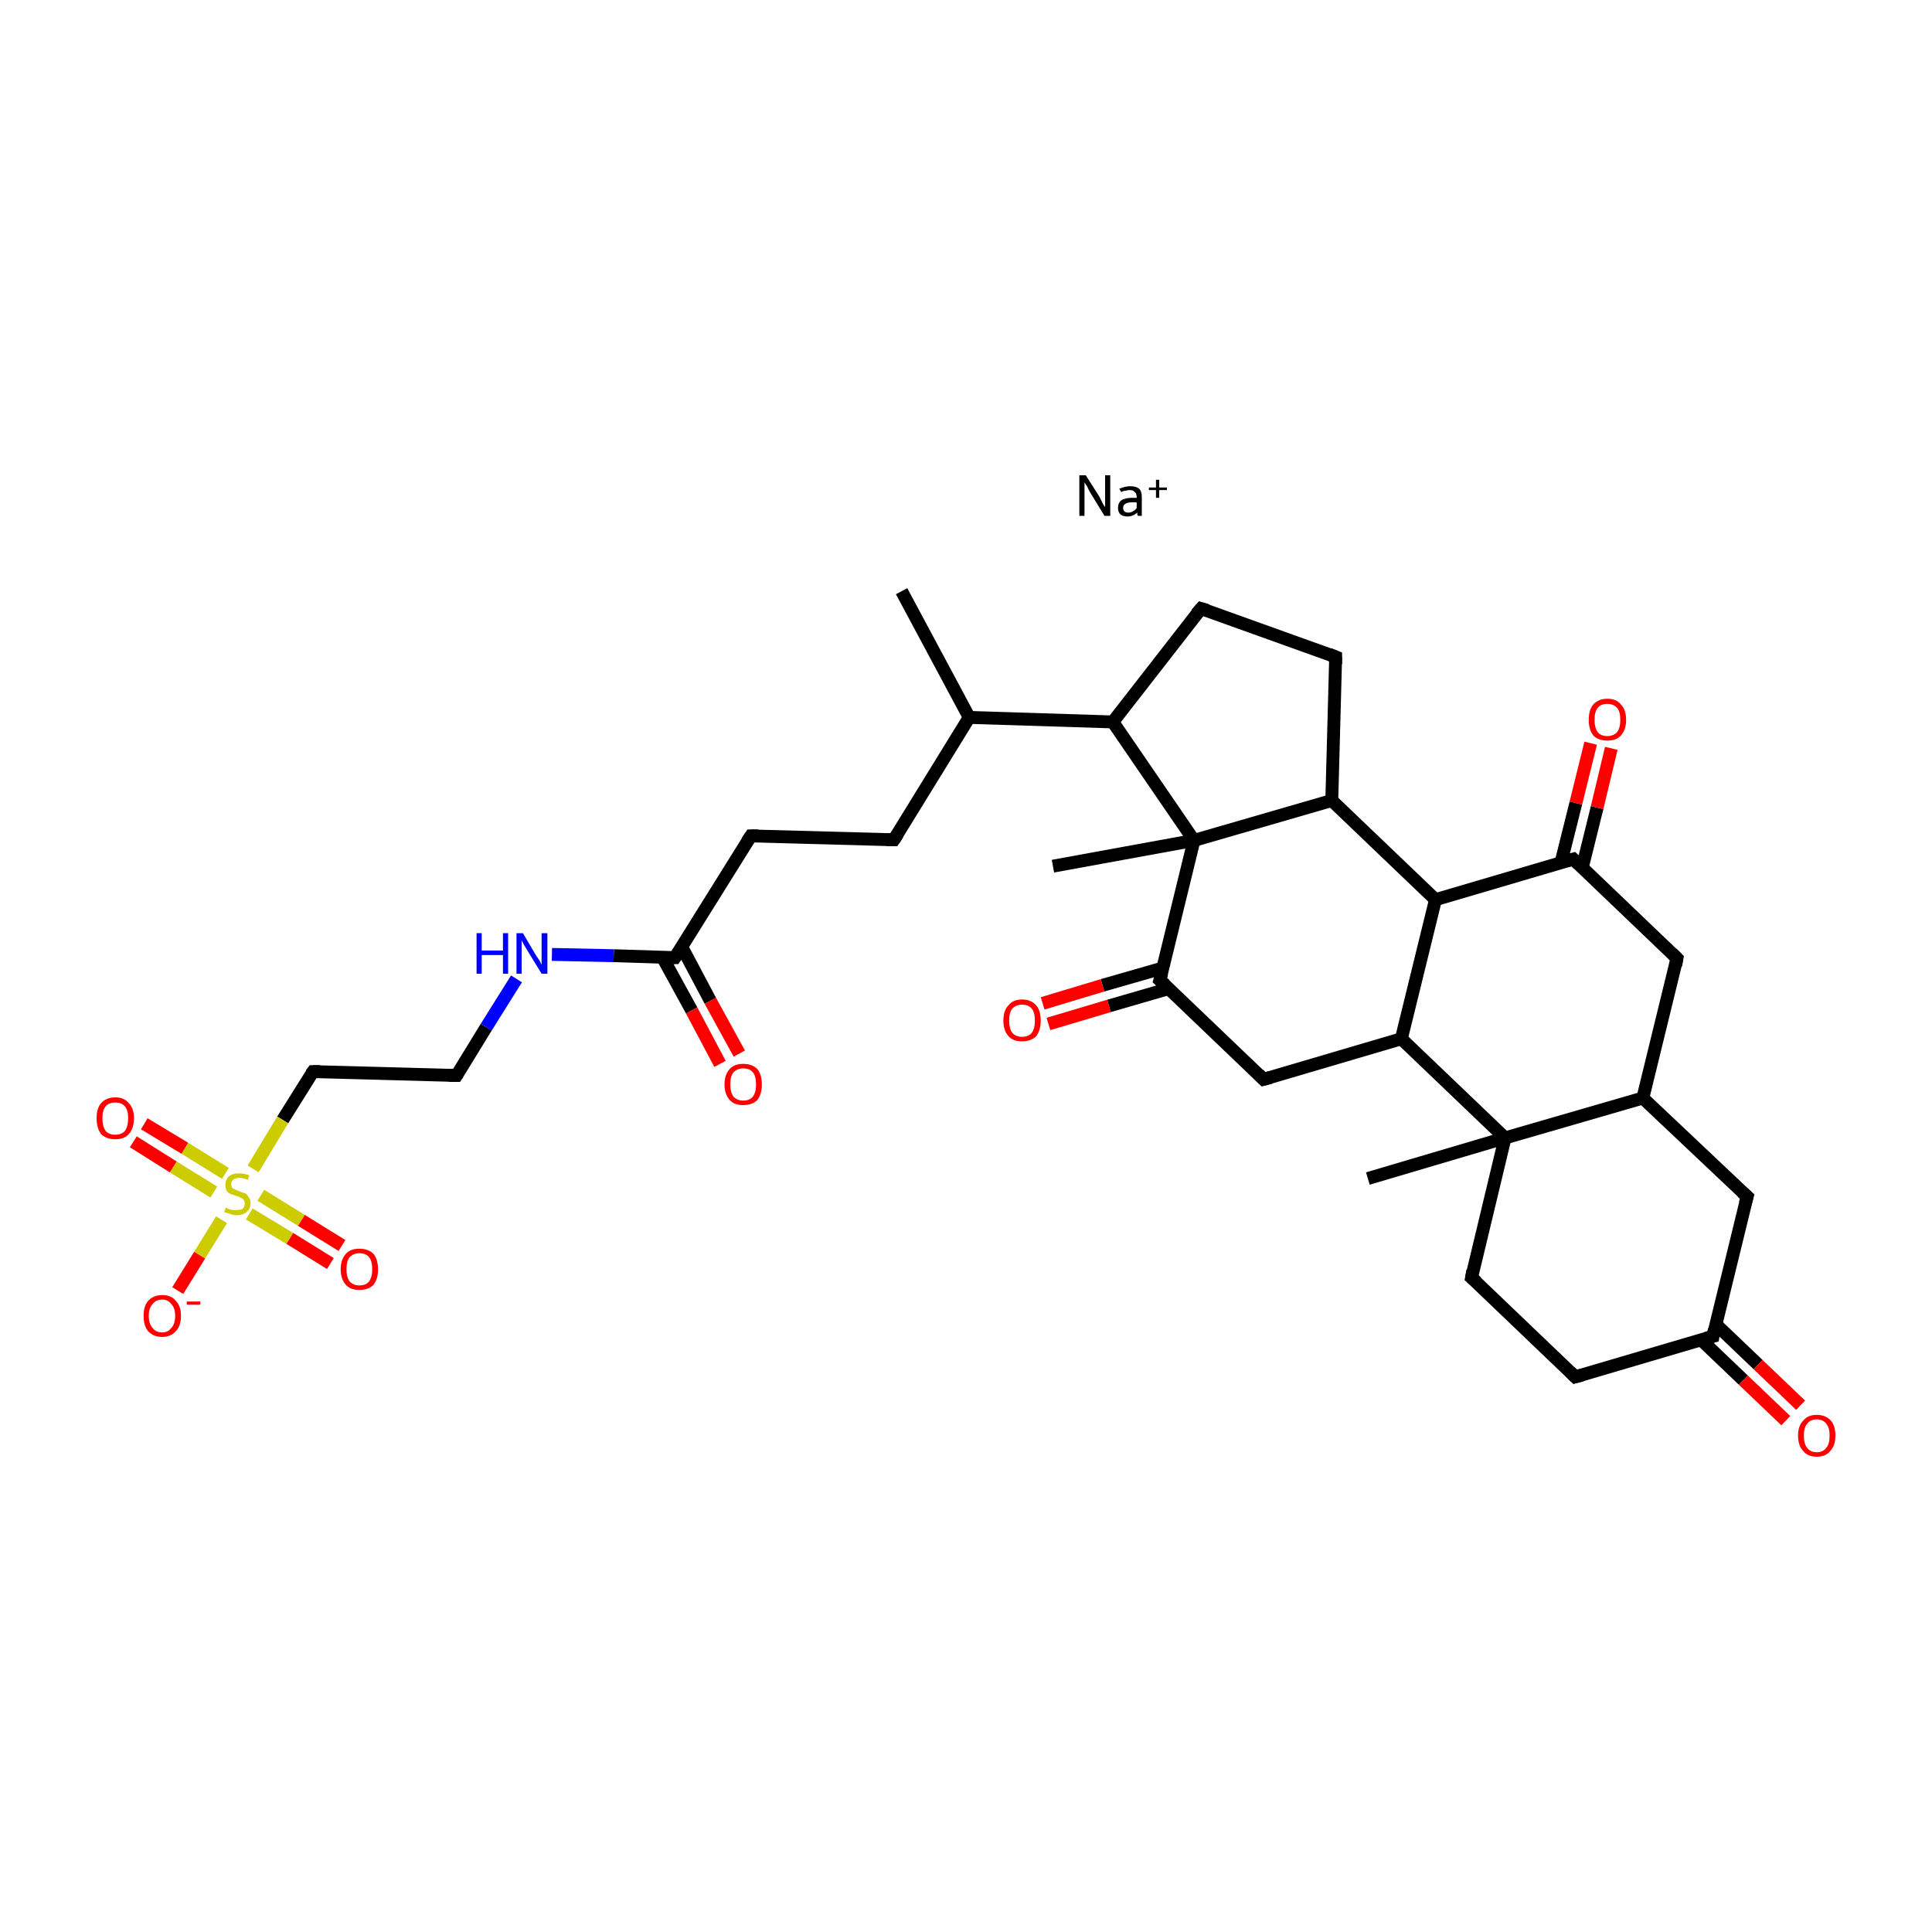 <?xml version='1.0' encoding='iso-8859-1'?>
<svg version='1.1' baseProfile='full'
              xmlns='http://www.w3.org/2000/svg'
                      xmlns:rdkit='http://www.rdkit.org/xml'
                      xmlns:xlink='http://www.w3.org/1999/xlink'
                  xml:space='preserve'
width='300px' height='300px' viewBox='0 0 300 300'>
<!-- END OF HEADER -->
<rect style='opacity:1.0;fill:none;stroke:none' width='300.0' height='300.0' x='0.0' y='0.0'> </rect>
<path class='bond-0 atom-0 atom-1' d='M 140.0,91.8 L 150.5,111.4' style='fill:none;fill-rule:evenodd;stroke:#000000;stroke-width:2.0px;stroke-linecap:butt;stroke-linejoin:miter;stroke-opacity:1' />
<path class='bond-1 atom-1 atom-2' d='M 150.5,111.4 L 138.8,130.4' style='fill:none;fill-rule:evenodd;stroke:#000000;stroke-width:2.0px;stroke-linecap:butt;stroke-linejoin:miter;stroke-opacity:1' />
<path class='bond-2 atom-2 atom-3' d='M 138.8,130.4 L 116.6,129.8' style='fill:none;fill-rule:evenodd;stroke:#000000;stroke-width:2.0px;stroke-linecap:butt;stroke-linejoin:miter;stroke-opacity:1' />
<path class='bond-3 atom-3 atom-4' d='M 116.6,129.8 L 104.8,148.7' style='fill:none;fill-rule:evenodd;stroke:#000000;stroke-width:2.0px;stroke-linecap:butt;stroke-linejoin:miter;stroke-opacity:1' />
<path class='bond-4 atom-4 atom-5' d='M 102.9,148.7 L 107.4,156.9' style='fill:none;fill-rule:evenodd;stroke:#000000;stroke-width:2.0px;stroke-linecap:butt;stroke-linejoin:miter;stroke-opacity:1' />
<path class='bond-4 atom-4 atom-5' d='M 107.4,156.9 L 111.8,165.2' style='fill:none;fill-rule:evenodd;stroke:#FF0000;stroke-width:2.0px;stroke-linecap:butt;stroke-linejoin:miter;stroke-opacity:1' />
<path class='bond-4 atom-4 atom-5' d='M 105.9,147.1 L 110.3,155.4' style='fill:none;fill-rule:evenodd;stroke:#000000;stroke-width:2.0px;stroke-linecap:butt;stroke-linejoin:miter;stroke-opacity:1' />
<path class='bond-4 atom-4 atom-5' d='M 110.3,155.4 L 114.8,163.6' style='fill:none;fill-rule:evenodd;stroke:#FF0000;stroke-width:2.0px;stroke-linecap:butt;stroke-linejoin:miter;stroke-opacity:1' />
<path class='bond-5 atom-4 atom-6' d='M 104.8,148.7 L 95.3,148.4' style='fill:none;fill-rule:evenodd;stroke:#000000;stroke-width:2.0px;stroke-linecap:butt;stroke-linejoin:miter;stroke-opacity:1' />
<path class='bond-5 atom-4 atom-6' d='M 95.3,148.4 L 85.7,148.2' style='fill:none;fill-rule:evenodd;stroke:#0000FF;stroke-width:2.0px;stroke-linecap:butt;stroke-linejoin:miter;stroke-opacity:1' />
<path class='bond-6 atom-6 atom-7' d='M 80.2,152.0 L 75.5,159.5' style='fill:none;fill-rule:evenodd;stroke:#0000FF;stroke-width:2.0px;stroke-linecap:butt;stroke-linejoin:miter;stroke-opacity:1' />
<path class='bond-6 atom-6 atom-7' d='M 75.5,159.5 L 70.9,167.0' style='fill:none;fill-rule:evenodd;stroke:#000000;stroke-width:2.0px;stroke-linecap:butt;stroke-linejoin:miter;stroke-opacity:1' />
<path class='bond-7 atom-7 atom-8' d='M 70.9,167.0 L 48.6,166.4' style='fill:none;fill-rule:evenodd;stroke:#000000;stroke-width:2.0px;stroke-linecap:butt;stroke-linejoin:miter;stroke-opacity:1' />
<path class='bond-8 atom-8 atom-9' d='M 48.6,166.4 L 43.9,173.9' style='fill:none;fill-rule:evenodd;stroke:#000000;stroke-width:2.0px;stroke-linecap:butt;stroke-linejoin:miter;stroke-opacity:1' />
<path class='bond-8 atom-8 atom-9' d='M 43.9,173.9 L 39.3,181.5' style='fill:none;fill-rule:evenodd;stroke:#CCCC00;stroke-width:2.0px;stroke-linecap:butt;stroke-linejoin:miter;stroke-opacity:1' />
<path class='bond-9 atom-9 atom-10' d='M 35.0,182.2 L 28.7,178.3' style='fill:none;fill-rule:evenodd;stroke:#CCCC00;stroke-width:2.0px;stroke-linecap:butt;stroke-linejoin:miter;stroke-opacity:1' />
<path class='bond-9 atom-9 atom-10' d='M 28.7,178.3 L 22.4,174.5' style='fill:none;fill-rule:evenodd;stroke:#FF0000;stroke-width:2.0px;stroke-linecap:butt;stroke-linejoin:miter;stroke-opacity:1' />
<path class='bond-9 atom-9 atom-10' d='M 33.2,185.1 L 26.9,181.2' style='fill:none;fill-rule:evenodd;stroke:#CCCC00;stroke-width:2.0px;stroke-linecap:butt;stroke-linejoin:miter;stroke-opacity:1' />
<path class='bond-9 atom-9 atom-10' d='M 26.9,181.2 L 20.7,177.3' style='fill:none;fill-rule:evenodd;stroke:#FF0000;stroke-width:2.0px;stroke-linecap:butt;stroke-linejoin:miter;stroke-opacity:1' />
<path class='bond-10 atom-9 atom-11' d='M 38.7,188.5 L 45.0,192.3' style='fill:none;fill-rule:evenodd;stroke:#CCCC00;stroke-width:2.0px;stroke-linecap:butt;stroke-linejoin:miter;stroke-opacity:1' />
<path class='bond-10 atom-9 atom-11' d='M 45.0,192.3 L 51.3,196.2' style='fill:none;fill-rule:evenodd;stroke:#FF0000;stroke-width:2.0px;stroke-linecap:butt;stroke-linejoin:miter;stroke-opacity:1' />
<path class='bond-10 atom-9 atom-11' d='M 40.5,185.6 L 46.8,189.5' style='fill:none;fill-rule:evenodd;stroke:#CCCC00;stroke-width:2.0px;stroke-linecap:butt;stroke-linejoin:miter;stroke-opacity:1' />
<path class='bond-10 atom-9 atom-11' d='M 46.8,189.5 L 53.1,193.4' style='fill:none;fill-rule:evenodd;stroke:#FF0000;stroke-width:2.0px;stroke-linecap:butt;stroke-linejoin:miter;stroke-opacity:1' />
<path class='bond-11 atom-9 atom-12' d='M 34.4,189.4 L 31.0,194.9' style='fill:none;fill-rule:evenodd;stroke:#CCCC00;stroke-width:2.0px;stroke-linecap:butt;stroke-linejoin:miter;stroke-opacity:1' />
<path class='bond-11 atom-9 atom-12' d='M 31.0,194.9 L 27.6,200.4' style='fill:none;fill-rule:evenodd;stroke:#FF0000;stroke-width:2.0px;stroke-linecap:butt;stroke-linejoin:miter;stroke-opacity:1' />
<path class='bond-12 atom-1 atom-13' d='M 150.5,111.4 L 172.8,112.1' style='fill:none;fill-rule:evenodd;stroke:#000000;stroke-width:2.0px;stroke-linecap:butt;stroke-linejoin:miter;stroke-opacity:1' />
<path class='bond-13 atom-13 atom-14' d='M 172.8,112.1 L 186.5,94.5' style='fill:none;fill-rule:evenodd;stroke:#000000;stroke-width:2.0px;stroke-linecap:butt;stroke-linejoin:miter;stroke-opacity:1' />
<path class='bond-14 atom-14 atom-15' d='M 186.5,94.5 L 207.4,102.0' style='fill:none;fill-rule:evenodd;stroke:#000000;stroke-width:2.0px;stroke-linecap:butt;stroke-linejoin:miter;stroke-opacity:1' />
<path class='bond-15 atom-15 atom-16' d='M 207.4,102.0 L 206.8,124.3' style='fill:none;fill-rule:evenodd;stroke:#000000;stroke-width:2.0px;stroke-linecap:butt;stroke-linejoin:miter;stroke-opacity:1' />
<path class='bond-16 atom-16 atom-17' d='M 206.8,124.3 L 185.4,130.5' style='fill:none;fill-rule:evenodd;stroke:#000000;stroke-width:2.0px;stroke-linecap:butt;stroke-linejoin:miter;stroke-opacity:1' />
<path class='bond-17 atom-17 atom-18' d='M 185.4,130.5 L 180.1,152.2' style='fill:none;fill-rule:evenodd;stroke:#000000;stroke-width:2.0px;stroke-linecap:butt;stroke-linejoin:miter;stroke-opacity:1' />
<path class='bond-18 atom-18 atom-19' d='M 180.6,150.3 L 171.2,153.0' style='fill:none;fill-rule:evenodd;stroke:#000000;stroke-width:2.0px;stroke-linecap:butt;stroke-linejoin:miter;stroke-opacity:1' />
<path class='bond-18 atom-18 atom-19' d='M 171.2,153.0 L 161.9,155.8' style='fill:none;fill-rule:evenodd;stroke:#FF0000;stroke-width:2.0px;stroke-linecap:butt;stroke-linejoin:miter;stroke-opacity:1' />
<path class='bond-18 atom-18 atom-19' d='M 181.5,153.5 L 172.2,156.2' style='fill:none;fill-rule:evenodd;stroke:#000000;stroke-width:2.0px;stroke-linecap:butt;stroke-linejoin:miter;stroke-opacity:1' />
<path class='bond-18 atom-18 atom-19' d='M 172.2,156.2 L 162.8,159.0' style='fill:none;fill-rule:evenodd;stroke:#FF0000;stroke-width:2.0px;stroke-linecap:butt;stroke-linejoin:miter;stroke-opacity:1' />
<path class='bond-19 atom-18 atom-20' d='M 180.1,152.2 L 196.2,167.6' style='fill:none;fill-rule:evenodd;stroke:#000000;stroke-width:2.0px;stroke-linecap:butt;stroke-linejoin:miter;stroke-opacity:1' />
<path class='bond-20 atom-20 atom-21' d='M 196.2,167.6 L 217.6,161.3' style='fill:none;fill-rule:evenodd;stroke:#000000;stroke-width:2.0px;stroke-linecap:butt;stroke-linejoin:miter;stroke-opacity:1' />
<path class='bond-21 atom-21 atom-22' d='M 217.6,161.3 L 222.9,139.7' style='fill:none;fill-rule:evenodd;stroke:#000000;stroke-width:2.0px;stroke-linecap:butt;stroke-linejoin:miter;stroke-opacity:1' />
<path class='bond-22 atom-22 atom-23' d='M 222.9,139.7 L 244.3,133.4' style='fill:none;fill-rule:evenodd;stroke:#000000;stroke-width:2.0px;stroke-linecap:butt;stroke-linejoin:miter;stroke-opacity:1' />
<path class='bond-23 atom-23 atom-24' d='M 245.7,134.7 L 248.0,125.4' style='fill:none;fill-rule:evenodd;stroke:#000000;stroke-width:2.0px;stroke-linecap:butt;stroke-linejoin:miter;stroke-opacity:1' />
<path class='bond-23 atom-23 atom-24' d='M 248.0,125.4 L 250.2,116.2' style='fill:none;fill-rule:evenodd;stroke:#FF0000;stroke-width:2.0px;stroke-linecap:butt;stroke-linejoin:miter;stroke-opacity:1' />
<path class='bond-23 atom-23 atom-24' d='M 242.4,133.9 L 244.7,124.7' style='fill:none;fill-rule:evenodd;stroke:#000000;stroke-width:2.0px;stroke-linecap:butt;stroke-linejoin:miter;stroke-opacity:1' />
<path class='bond-23 atom-23 atom-24' d='M 244.7,124.7 L 247.0,115.4' style='fill:none;fill-rule:evenodd;stroke:#FF0000;stroke-width:2.0px;stroke-linecap:butt;stroke-linejoin:miter;stroke-opacity:1' />
<path class='bond-24 atom-23 atom-25' d='M 244.3,133.4 L 260.4,148.8' style='fill:none;fill-rule:evenodd;stroke:#000000;stroke-width:2.0px;stroke-linecap:butt;stroke-linejoin:miter;stroke-opacity:1' />
<path class='bond-25 atom-25 atom-26' d='M 260.4,148.8 L 255.1,170.5' style='fill:none;fill-rule:evenodd;stroke:#000000;stroke-width:2.0px;stroke-linecap:butt;stroke-linejoin:miter;stroke-opacity:1' />
<path class='bond-26 atom-26 atom-27' d='M 255.1,170.5 L 233.7,176.7' style='fill:none;fill-rule:evenodd;stroke:#000000;stroke-width:2.0px;stroke-linecap:butt;stroke-linejoin:miter;stroke-opacity:1' />
<path class='bond-27 atom-27 atom-28' d='M 233.7,176.7 L 228.5,198.4' style='fill:none;fill-rule:evenodd;stroke:#000000;stroke-width:2.0px;stroke-linecap:butt;stroke-linejoin:miter;stroke-opacity:1' />
<path class='bond-28 atom-28 atom-29' d='M 228.5,198.4 L 244.6,213.8' style='fill:none;fill-rule:evenodd;stroke:#000000;stroke-width:2.0px;stroke-linecap:butt;stroke-linejoin:miter;stroke-opacity:1' />
<path class='bond-29 atom-29 atom-30' d='M 244.6,213.8 L 266.0,207.5' style='fill:none;fill-rule:evenodd;stroke:#000000;stroke-width:2.0px;stroke-linecap:butt;stroke-linejoin:miter;stroke-opacity:1' />
<path class='bond-30 atom-30 atom-31' d='M 264.1,208.0 L 270.7,214.3' style='fill:none;fill-rule:evenodd;stroke:#000000;stroke-width:2.0px;stroke-linecap:butt;stroke-linejoin:miter;stroke-opacity:1' />
<path class='bond-30 atom-30 atom-31' d='M 270.7,214.3 L 277.3,220.6' style='fill:none;fill-rule:evenodd;stroke:#FF0000;stroke-width:2.0px;stroke-linecap:butt;stroke-linejoin:miter;stroke-opacity:1' />
<path class='bond-30 atom-30 atom-31' d='M 266.4,205.6 L 273.0,211.9' style='fill:none;fill-rule:evenodd;stroke:#000000;stroke-width:2.0px;stroke-linecap:butt;stroke-linejoin:miter;stroke-opacity:1' />
<path class='bond-30 atom-30 atom-31' d='M 273.0,211.9 L 279.6,218.2' style='fill:none;fill-rule:evenodd;stroke:#FF0000;stroke-width:2.0px;stroke-linecap:butt;stroke-linejoin:miter;stroke-opacity:1' />
<path class='bond-31 atom-30 atom-32' d='M 266.0,207.5 L 271.3,185.8' style='fill:none;fill-rule:evenodd;stroke:#000000;stroke-width:2.0px;stroke-linecap:butt;stroke-linejoin:miter;stroke-opacity:1' />
<path class='bond-32 atom-27 atom-33' d='M 233.7,176.7 L 212.4,183.0' style='fill:none;fill-rule:evenodd;stroke:#000000;stroke-width:2.0px;stroke-linecap:butt;stroke-linejoin:miter;stroke-opacity:1' />
<path class='bond-33 atom-17 atom-34' d='M 185.4,130.5 L 163.5,134.5' style='fill:none;fill-rule:evenodd;stroke:#000000;stroke-width:2.0px;stroke-linecap:butt;stroke-linejoin:miter;stroke-opacity:1' />
<path class='bond-34 atom-17 atom-13' d='M 185.4,130.5 L 172.8,112.1' style='fill:none;fill-rule:evenodd;stroke:#000000;stroke-width:2.0px;stroke-linecap:butt;stroke-linejoin:miter;stroke-opacity:1' />
<path class='bond-35 atom-22 atom-16' d='M 222.9,139.7 L 206.8,124.3' style='fill:none;fill-rule:evenodd;stroke:#000000;stroke-width:2.0px;stroke-linecap:butt;stroke-linejoin:miter;stroke-opacity:1' />
<path class='bond-36 atom-27 atom-21' d='M 233.7,176.7 L 217.6,161.3' style='fill:none;fill-rule:evenodd;stroke:#000000;stroke-width:2.0px;stroke-linecap:butt;stroke-linejoin:miter;stroke-opacity:1' />
<path class='bond-37 atom-32 atom-26' d='M 271.3,185.8 L 255.1,170.5' style='fill:none;fill-rule:evenodd;stroke:#000000;stroke-width:2.0px;stroke-linecap:butt;stroke-linejoin:miter;stroke-opacity:1' />
<path d='M 139.4,129.5 L 138.8,130.4 L 137.7,130.4' style='fill:none;stroke:#000000;stroke-width:2.0px;stroke-linecap:butt;stroke-linejoin:miter;stroke-miterlimit:10;stroke-opacity:1;' />
<path d='M 117.7,129.8 L 116.6,129.8 L 116.0,130.7' style='fill:none;stroke:#000000;stroke-width:2.0px;stroke-linecap:butt;stroke-linejoin:miter;stroke-miterlimit:10;stroke-opacity:1;' />
<path d='M 105.4,147.8 L 104.8,148.7 L 104.4,148.7' style='fill:none;stroke:#000000;stroke-width:2.0px;stroke-linecap:butt;stroke-linejoin:miter;stroke-miterlimit:10;stroke-opacity:1;' />
<path d='M 71.1,166.7 L 70.9,167.0 L 69.7,167.0' style='fill:none;stroke:#000000;stroke-width:2.0px;stroke-linecap:butt;stroke-linejoin:miter;stroke-miterlimit:10;stroke-opacity:1;' />
<path d='M 49.7,166.4 L 48.6,166.4 L 48.3,166.8' style='fill:none;stroke:#000000;stroke-width:2.0px;stroke-linecap:butt;stroke-linejoin:miter;stroke-miterlimit:10;stroke-opacity:1;' />
<path d='M 185.8,95.3 L 186.5,94.5 L 187.5,94.8' style='fill:none;stroke:#000000;stroke-width:2.0px;stroke-linecap:butt;stroke-linejoin:miter;stroke-miterlimit:10;stroke-opacity:1;' />
<path d='M 206.4,101.6 L 207.4,102.0 L 207.4,103.1' style='fill:none;stroke:#000000;stroke-width:2.0px;stroke-linecap:butt;stroke-linejoin:miter;stroke-miterlimit:10;stroke-opacity:1;' />
<path d='M 180.4,151.1 L 180.1,152.2 L 180.9,152.9' style='fill:none;stroke:#000000;stroke-width:2.0px;stroke-linecap:butt;stroke-linejoin:miter;stroke-miterlimit:10;stroke-opacity:1;' />
<path d='M 195.4,166.8 L 196.2,167.6 L 197.3,167.3' style='fill:none;stroke:#000000;stroke-width:2.0px;stroke-linecap:butt;stroke-linejoin:miter;stroke-miterlimit:10;stroke-opacity:1;' />
<path d='M 243.2,133.7 L 244.3,133.4 L 245.1,134.2' style='fill:none;stroke:#000000;stroke-width:2.0px;stroke-linecap:butt;stroke-linejoin:miter;stroke-miterlimit:10;stroke-opacity:1;' />
<path d='M 259.6,148.0 L 260.4,148.8 L 260.2,149.9' style='fill:none;stroke:#000000;stroke-width:2.0px;stroke-linecap:butt;stroke-linejoin:miter;stroke-miterlimit:10;stroke-opacity:1;' />
<path d='M 228.7,197.3 L 228.5,198.4 L 229.3,199.1' style='fill:none;stroke:#000000;stroke-width:2.0px;stroke-linecap:butt;stroke-linejoin:miter;stroke-miterlimit:10;stroke-opacity:1;' />
<path d='M 243.8,213.0 L 244.6,213.8 L 245.7,213.5' style='fill:none;stroke:#000000;stroke-width:2.0px;stroke-linecap:butt;stroke-linejoin:miter;stroke-miterlimit:10;stroke-opacity:1;' />
<path d='M 264.9,207.8 L 266.0,207.5 L 266.2,206.4' style='fill:none;stroke:#000000;stroke-width:2.0px;stroke-linecap:butt;stroke-linejoin:miter;stroke-miterlimit:10;stroke-opacity:1;' />
<path d='M 271.0,186.9 L 271.3,185.8 L 270.5,185.1' style='fill:none;stroke:#000000;stroke-width:2.0px;stroke-linecap:butt;stroke-linejoin:miter;stroke-miterlimit:10;stroke-opacity:1;' />
<path class='atom-5' d='M 112.5 168.4
Q 112.5 166.9, 113.3 166.0
Q 114.0 165.2, 115.4 165.2
Q 116.8 165.2, 117.6 166.0
Q 118.3 166.9, 118.3 168.4
Q 118.3 169.9, 117.6 170.8
Q 116.8 171.6, 115.4 171.6
Q 114.0 171.6, 113.3 170.8
Q 112.5 169.9, 112.5 168.4
M 115.4 170.9
Q 116.4 170.9, 116.9 170.3
Q 117.4 169.6, 117.4 168.4
Q 117.4 167.1, 116.9 166.5
Q 116.4 165.9, 115.4 165.9
Q 114.5 165.9, 113.9 166.5
Q 113.4 167.1, 113.4 168.4
Q 113.4 169.6, 113.9 170.3
Q 114.5 170.9, 115.4 170.9
' fill='#FF0000'/>
<path class='atom-6' d='M 74.0 144.9
L 74.8 144.9
L 74.8 147.6
L 78.1 147.6
L 78.1 144.9
L 78.9 144.9
L 78.9 151.2
L 78.1 151.2
L 78.1 148.3
L 74.8 148.3
L 74.8 151.2
L 74.0 151.2
L 74.0 144.9
' fill='#0000FF'/>
<path class='atom-6' d='M 81.2 144.9
L 83.2 148.3
Q 83.4 148.6, 83.8 149.2
Q 84.1 149.8, 84.1 149.8
L 84.1 144.9
L 85.0 144.9
L 85.0 151.2
L 84.1 151.2
L 81.9 147.6
Q 81.6 147.1, 81.3 146.6
Q 81.1 146.2, 81.0 146.0
L 81.0 151.2
L 80.2 151.2
L 80.2 144.9
L 81.2 144.9
' fill='#0000FF'/>
<path class='atom-9' d='M 35.1 187.5
Q 35.2 187.5, 35.4 187.7
Q 35.7 187.8, 36.1 187.9
Q 36.4 187.9, 36.7 187.9
Q 37.3 187.9, 37.7 187.7
Q 38.0 187.4, 38.0 186.8
Q 38.0 186.5, 37.8 186.3
Q 37.7 186.1, 37.4 186.0
Q 37.1 185.8, 36.7 185.7
Q 36.1 185.5, 35.8 185.4
Q 35.4 185.2, 35.2 184.9
Q 35.0 184.5, 35.0 184.0
Q 35.0 183.2, 35.5 182.7
Q 36.1 182.2, 37.1 182.2
Q 37.9 182.2, 38.7 182.5
L 38.5 183.2
Q 37.7 182.9, 37.2 182.9
Q 36.5 182.9, 36.2 183.2
Q 35.9 183.4, 35.9 183.9
Q 35.9 184.2, 36.0 184.4
Q 36.2 184.6, 36.5 184.7
Q 36.7 184.8, 37.2 185.0
Q 37.7 185.2, 38.1 185.3
Q 38.4 185.5, 38.6 185.9
Q 38.9 186.2, 38.9 186.8
Q 38.9 187.7, 38.3 188.2
Q 37.7 188.7, 36.7 188.7
Q 36.2 188.7, 35.8 188.5
Q 35.3 188.4, 34.8 188.2
L 35.1 187.5
' fill='#CCCC00'/>
<path class='atom-10' d='M 15.0 173.6
Q 15.0 172.1, 15.7 171.3
Q 16.5 170.4, 17.9 170.4
Q 19.3 170.4, 20.0 171.3
Q 20.8 172.1, 20.8 173.6
Q 20.8 175.2, 20.0 176.1
Q 19.3 176.9, 17.9 176.9
Q 16.5 176.9, 15.7 176.1
Q 15.0 175.2, 15.0 173.6
M 17.9 176.2
Q 18.9 176.2, 19.4 175.6
Q 19.9 174.9, 19.9 173.6
Q 19.9 172.4, 19.4 171.8
Q 18.9 171.2, 17.9 171.2
Q 16.9 171.2, 16.4 171.8
Q 15.9 172.4, 15.9 173.6
Q 15.9 174.9, 16.4 175.6
Q 16.9 176.2, 17.9 176.2
' fill='#FF0000'/>
<path class='atom-11' d='M 52.9 197.1
Q 52.9 195.6, 53.7 194.7
Q 54.4 193.9, 55.8 193.9
Q 57.2 193.9, 58.0 194.7
Q 58.7 195.6, 58.7 197.1
Q 58.7 198.6, 58.0 199.5
Q 57.2 200.3, 55.8 200.3
Q 54.4 200.3, 53.7 199.5
Q 52.9 198.6, 52.9 197.1
M 55.8 199.6
Q 56.8 199.6, 57.3 199.0
Q 57.8 198.3, 57.8 197.1
Q 57.8 195.8, 57.3 195.2
Q 56.8 194.6, 55.8 194.6
Q 54.9 194.6, 54.3 195.2
Q 53.8 195.8, 53.8 197.1
Q 53.8 198.3, 54.3 199.0
Q 54.9 199.6, 55.8 199.6
' fill='#FF0000'/>
<path class='atom-12' d='M 22.3 204.3
Q 22.3 202.8, 23.0 202.0
Q 23.8 201.1, 25.2 201.1
Q 26.6 201.1, 27.3 202.0
Q 28.1 202.8, 28.1 204.3
Q 28.1 205.9, 27.3 206.7
Q 26.5 207.6, 25.2 207.6
Q 23.8 207.6, 23.0 206.7
Q 22.3 205.9, 22.3 204.3
M 25.2 206.9
Q 26.1 206.9, 26.6 206.2
Q 27.2 205.6, 27.2 204.3
Q 27.2 203.1, 26.6 202.5
Q 26.1 201.8, 25.2 201.8
Q 24.2 201.8, 23.7 202.5
Q 23.1 203.1, 23.1 204.3
Q 23.1 205.6, 23.7 206.2
Q 24.2 206.9, 25.2 206.9
' fill='#FF0000'/>
<path class='atom-12' d='M 29.0 202.1
L 31.1 202.1
L 31.1 202.6
L 29.0 202.6
L 29.0 202.1
' fill='#FF0000'/>
<path class='atom-19' d='M 155.8 158.5
Q 155.8 156.9, 156.6 156.1
Q 157.3 155.2, 158.7 155.2
Q 160.1 155.2, 160.9 156.1
Q 161.6 156.9, 161.6 158.5
Q 161.6 160.0, 160.9 160.9
Q 160.1 161.7, 158.7 161.7
Q 157.3 161.7, 156.6 160.9
Q 155.8 160.0, 155.8 158.5
M 158.7 161.0
Q 159.7 161.0, 160.2 160.4
Q 160.7 159.7, 160.7 158.5
Q 160.7 157.2, 160.2 156.6
Q 159.7 156.0, 158.7 156.0
Q 157.8 156.0, 157.2 156.6
Q 156.7 157.2, 156.7 158.5
Q 156.7 159.7, 157.2 160.4
Q 157.8 161.0, 158.7 161.0
' fill='#FF0000'/>
<path class='atom-24' d='M 246.7 111.8
Q 246.7 110.2, 247.4 109.4
Q 248.2 108.5, 249.6 108.5
Q 251.0 108.5, 251.7 109.4
Q 252.5 110.2, 252.5 111.8
Q 252.5 113.3, 251.7 114.2
Q 251.0 115.0, 249.6 115.0
Q 248.2 115.0, 247.4 114.2
Q 246.7 113.3, 246.7 111.8
M 249.6 114.3
Q 250.5 114.3, 251.1 113.7
Q 251.6 113.0, 251.6 111.8
Q 251.6 110.5, 251.1 109.9
Q 250.5 109.3, 249.6 109.3
Q 248.6 109.3, 248.1 109.9
Q 247.6 110.5, 247.6 111.8
Q 247.6 113.0, 248.1 113.7
Q 248.6 114.3, 249.6 114.3
' fill='#FF0000'/>
<path class='atom-31' d='M 279.2 222.9
Q 279.2 221.4, 280.0 220.6
Q 280.7 219.7, 282.1 219.7
Q 283.5 219.7, 284.3 220.6
Q 285.0 221.4, 285.0 222.9
Q 285.0 224.5, 284.2 225.3
Q 283.5 226.2, 282.1 226.2
Q 280.7 226.2, 280.0 225.3
Q 279.2 224.5, 279.2 222.9
M 282.1 225.5
Q 283.1 225.5, 283.6 224.8
Q 284.1 224.2, 284.1 222.9
Q 284.1 221.7, 283.6 221.1
Q 283.1 220.4, 282.1 220.4
Q 281.1 220.4, 280.6 221.1
Q 280.1 221.7, 280.1 222.9
Q 280.1 224.2, 280.6 224.8
Q 281.1 225.5, 282.1 225.5
' fill='#FF0000'/>
<path class='atom-35' d='M 168.6 73.8
L 170.7 77.1
Q 170.9 77.5, 171.2 78.1
Q 171.5 78.7, 171.6 78.7
L 171.6 73.8
L 172.4 73.8
L 172.4 80.1
L 171.5 80.1
L 169.3 76.5
Q 169.0 76.0, 168.8 75.5
Q 168.5 75.1, 168.4 74.9
L 168.4 80.1
L 167.6 80.1
L 167.6 73.8
L 168.6 73.8
' fill='#000000'/>
<path class='atom-35' d='M 173.6 78.9
Q 173.6 78.1, 174.1 77.7
Q 174.7 77.3, 175.8 77.3
L 176.5 77.3
L 176.5 77.2
Q 176.5 76.6, 176.2 76.4
Q 176.0 76.1, 175.4 76.1
Q 175.1 76.1, 174.8 76.2
Q 174.5 76.2, 174.1 76.4
L 173.8 75.9
Q 174.7 75.5, 175.5 75.5
Q 176.4 75.5, 176.9 75.9
Q 177.3 76.3, 177.3 77.2
L 177.3 80.1
L 176.7 80.1
Q 176.7 80.1, 176.6 79.9
Q 176.6 79.8, 176.6 79.6
Q 175.9 80.2, 175.1 80.2
Q 174.4 80.2, 174.0 79.9
Q 173.6 79.5, 173.6 78.9
M 174.4 78.9
Q 174.4 79.2, 174.6 79.4
Q 174.8 79.6, 175.2 79.6
Q 175.6 79.6, 175.9 79.4
Q 176.3 79.2, 176.5 78.9
L 176.5 78.0
L 175.9 78.0
Q 175.1 78.0, 174.8 78.2
Q 174.4 78.4, 174.4 78.9
' fill='#000000'/>
<path class='atom-35' d='M 178.4 75.7
L 179.5 75.7
L 179.5 74.5
L 180.0 74.5
L 180.0 75.7
L 181.2 75.7
L 181.2 76.1
L 180.0 76.1
L 180.0 77.3
L 179.5 77.3
L 179.5 76.1
L 178.4 76.1
L 178.4 75.7
' fill='#000000'/>
</svg>
